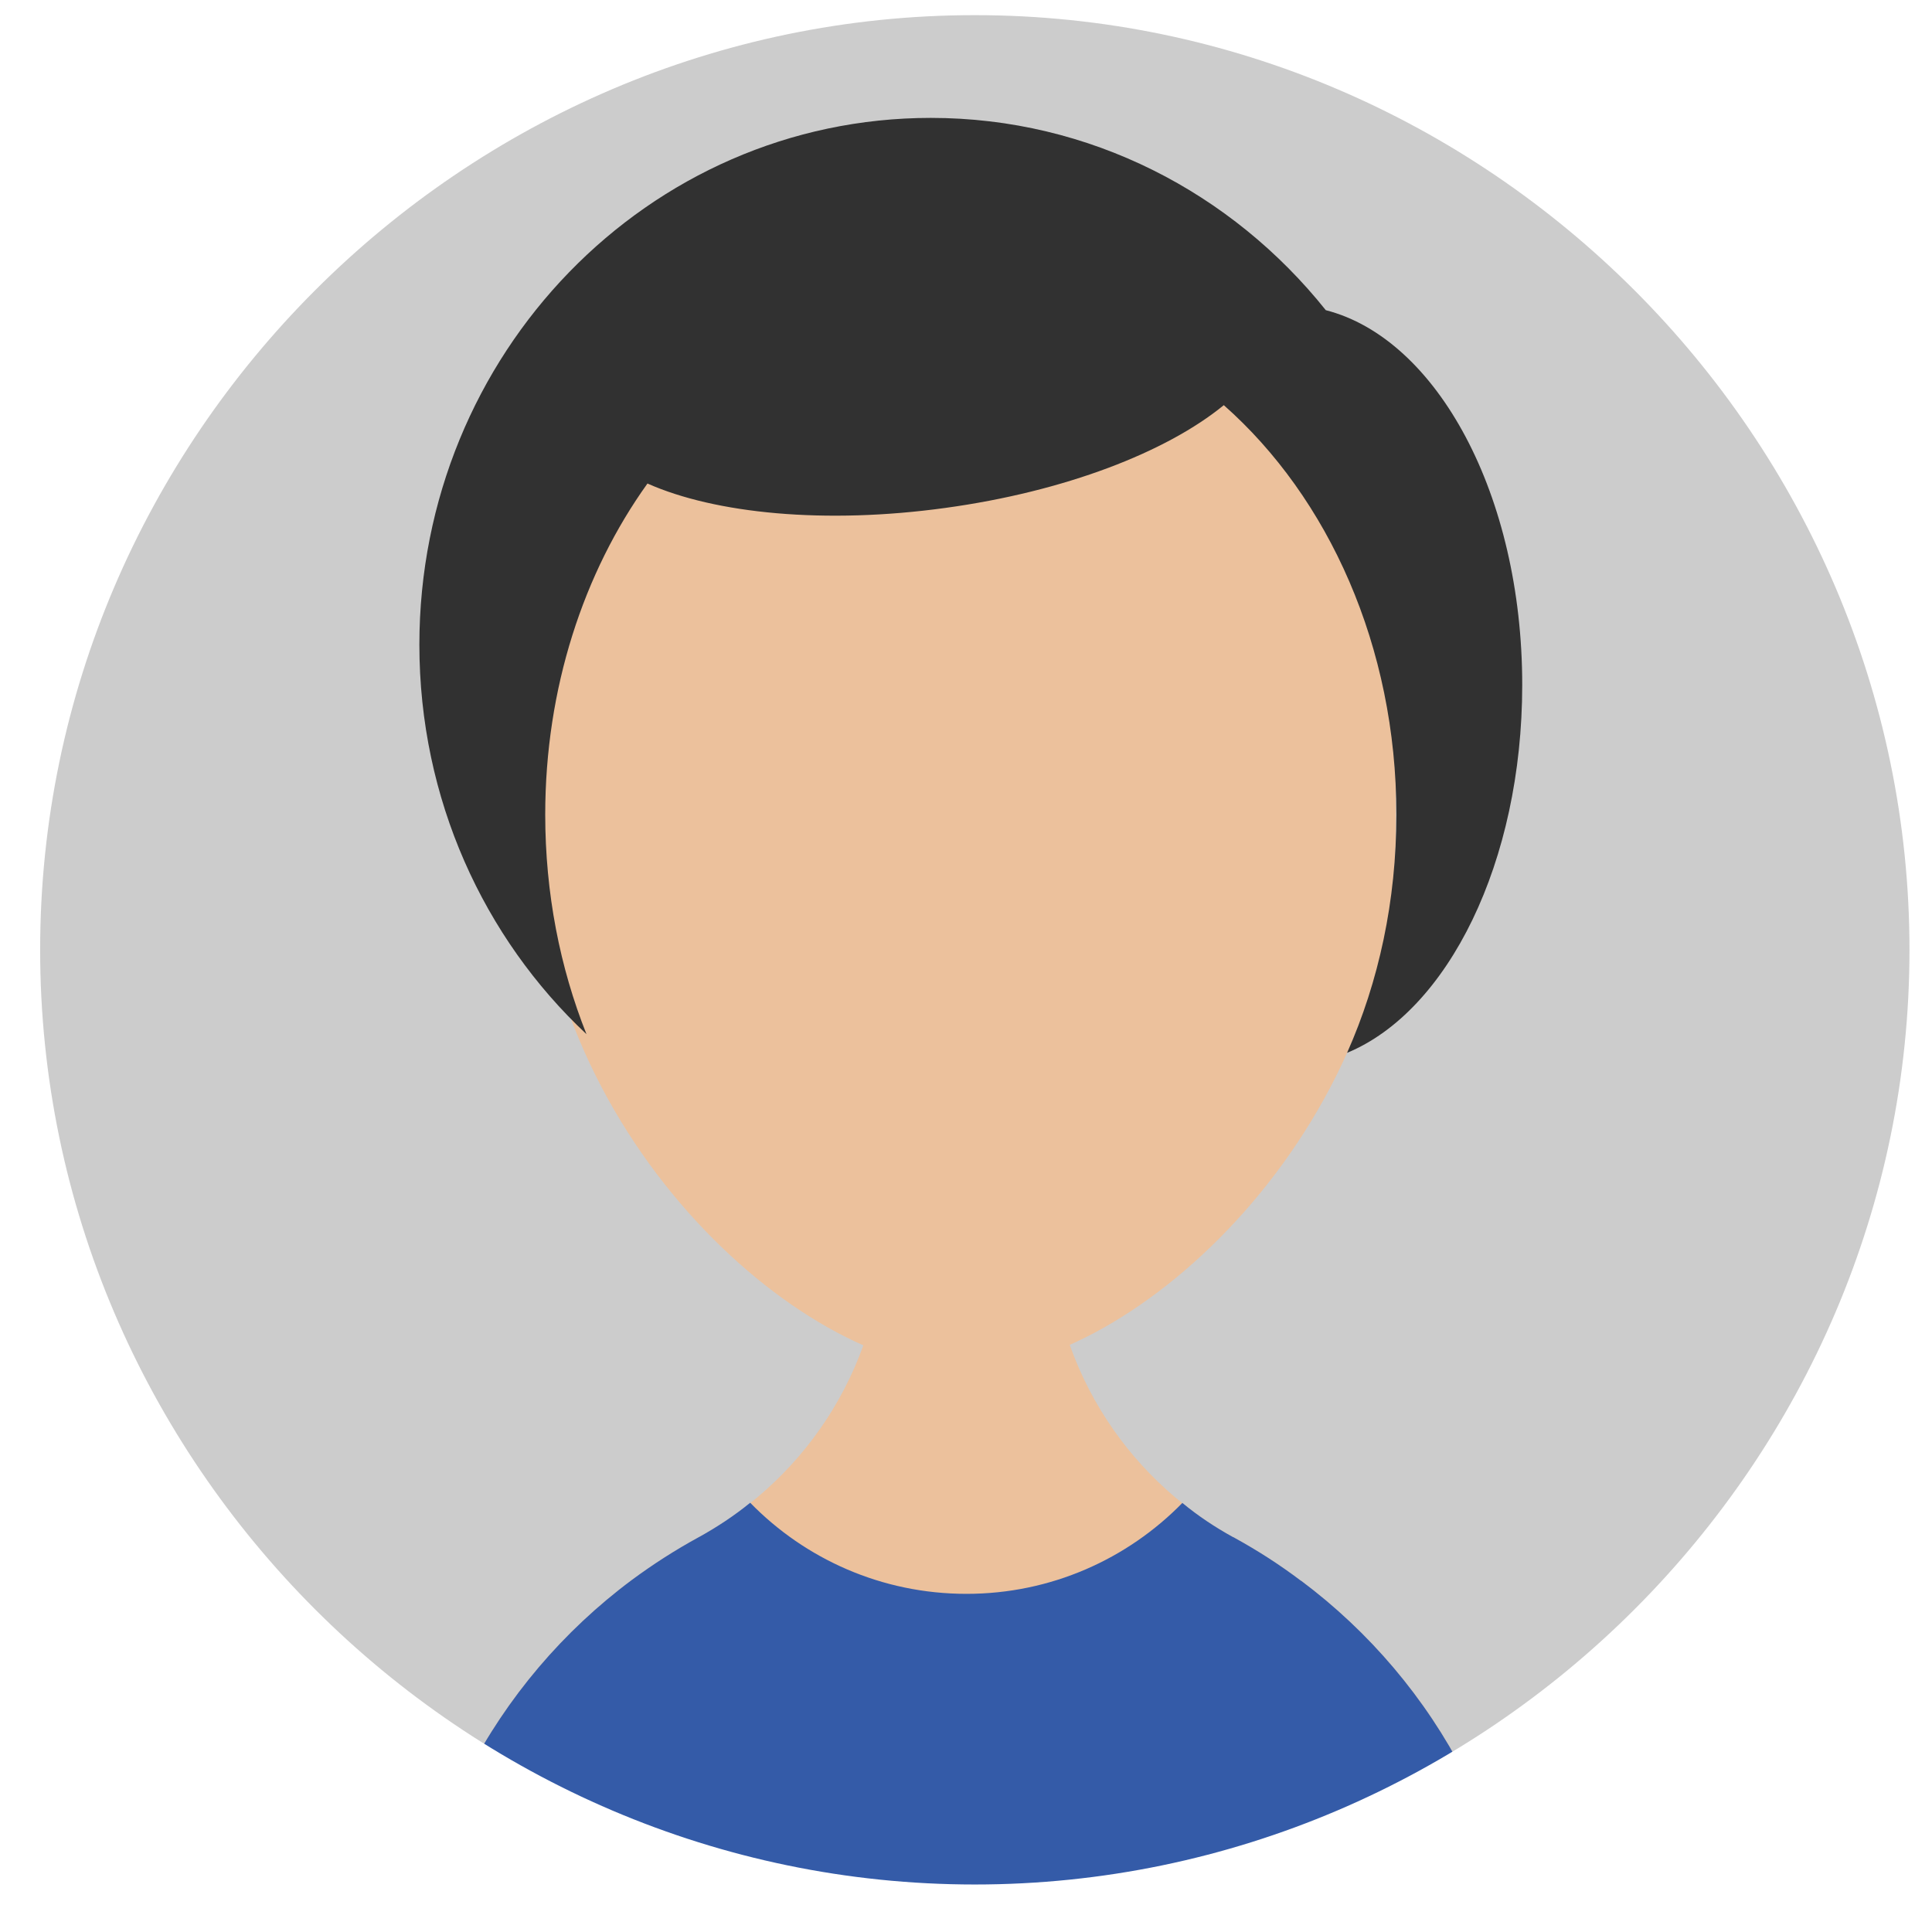 ﻿<?xml version="1.0" encoding="utf-8"?>
<svg version="1.1" viewBox="0 0 188.149 188.149" width="188.149" height="188.149" style="stroke:none;stroke-linecap:butt;stroke-linejoin:miter;stroke-width:1;stroke-dasharray:none;fill:#000000;fill-opacity:1;fill-rule:evenodd" font-family="Arial" font-size="15" xmlns:xlink="http://www.w3.org/1999/xlink" xmlns="http://www.w3.org/2000/svg">
  <rect x="0" y="0" width="188.149" height="188.149" fill="#808080" stroke="none"/>
  <path id="Rectangle" d="M-0.59,-1.395L188.119,-1.395L188.119,187.103L-0.59,187.103z" style="fill:#CCCCCC;" />
  <path d="M126.708,153.946L126.688,153.946C124.647,152.401 122.51,151.027 120.259,149.787C120.201,149.749 120.144,149.711 120.068,149.692C109.422,143.816 102.211,132.483 102.211,119.453L86.09,119.376C86.09,132.445 78.821,143.835 68.08,149.691C68.08,149.691 68.061,149.691 68.042,149.71C65.771,150.95 63.597,152.343 61.536,153.869C48.181,163.809 39.539,179.701 39.539,197.635L148.609,197.635C148.61,179.74 140.006,163.885 126.708,153.946z" style="fill:#ECC19C;" />
  <path d="M148.609,197.629L39.538,197.629C39.538,179.695 48.18,163.803 61.535,153.863C63.596,152.337 65.77,150.944 68.04,149.704C68.06,149.685 68.079,149.685 68.079,149.685C69.834,148.712 71.513,147.605 73.058,146.346C78.4,151.822 85.86,155.218 94.121,155.218C102.363,155.218 109.804,151.822 115.145,146.365C116.671,147.624 118.332,148.731 120.067,149.685C120.143,149.704 120.201,149.742 120.258,149.78C122.509,151.02 124.646,152.394 126.687,153.939L126.707,153.939C140.005,163.879 148.609,179.733 148.609,197.629z" style="fill:#345BA8;" />
  <path d="M52.217,38.091L52.217,80.927C52.217,109.903 77.654,133.392 94.075,133.392C110.494,133.392 135.933,109.903 135.933,80.927L135.933,38.091C108.028,38.091 80.122,38.091 52.217,38.091z" style="fill:#ECC19C;" />
  <path d="M129.114,30.207C119.991,18.784 106.142,11.481 90.651,11.481C63.13,11.481 40.841,34.453 40.841,62.782C40.841,77.818 47.108,91.338 57.115,100.714C54.537,94.244 53.097,86.992 53.097,79.334C53.097,67.027 56.837,55.756 63.054,47.088C69.65,50.02 80.34,51.081 92.065,49.464C103.69,47.872 113.596,44.031 119.181,39.457C129.366,48.453 135.987,62.959 135.987,79.334C135.987,87.724 134.268,95.609 131.185,102.533C141.015,98.464 148.243,83.959 148.243,66.698C148.243,48.225 139.954,32.987 129.114,30.207z" style="fill:#313131;" />
  <path id="Ring" d="M-41.238,92.499C-41.238,17.798 20.231,-43.672 94.932,-43.672C169.633,-43.672 231.103,17.798 231.103,92.499C231.103,167.2 169.633,228.669 94.932,228.669C20.231,228.669 -41.238,167.2 -41.238,92.499zM3.909,92.499C3.909,42.565 44.998,1.475 94.932,1.475C144.866,1.475 185.956,42.565 185.956,92.499C185.956,142.433 144.866,183.523 94.932,183.523C44.998,183.523 3.909,142.433 3.909,92.499z" style="fill:#FFFFFF;" />
</svg>